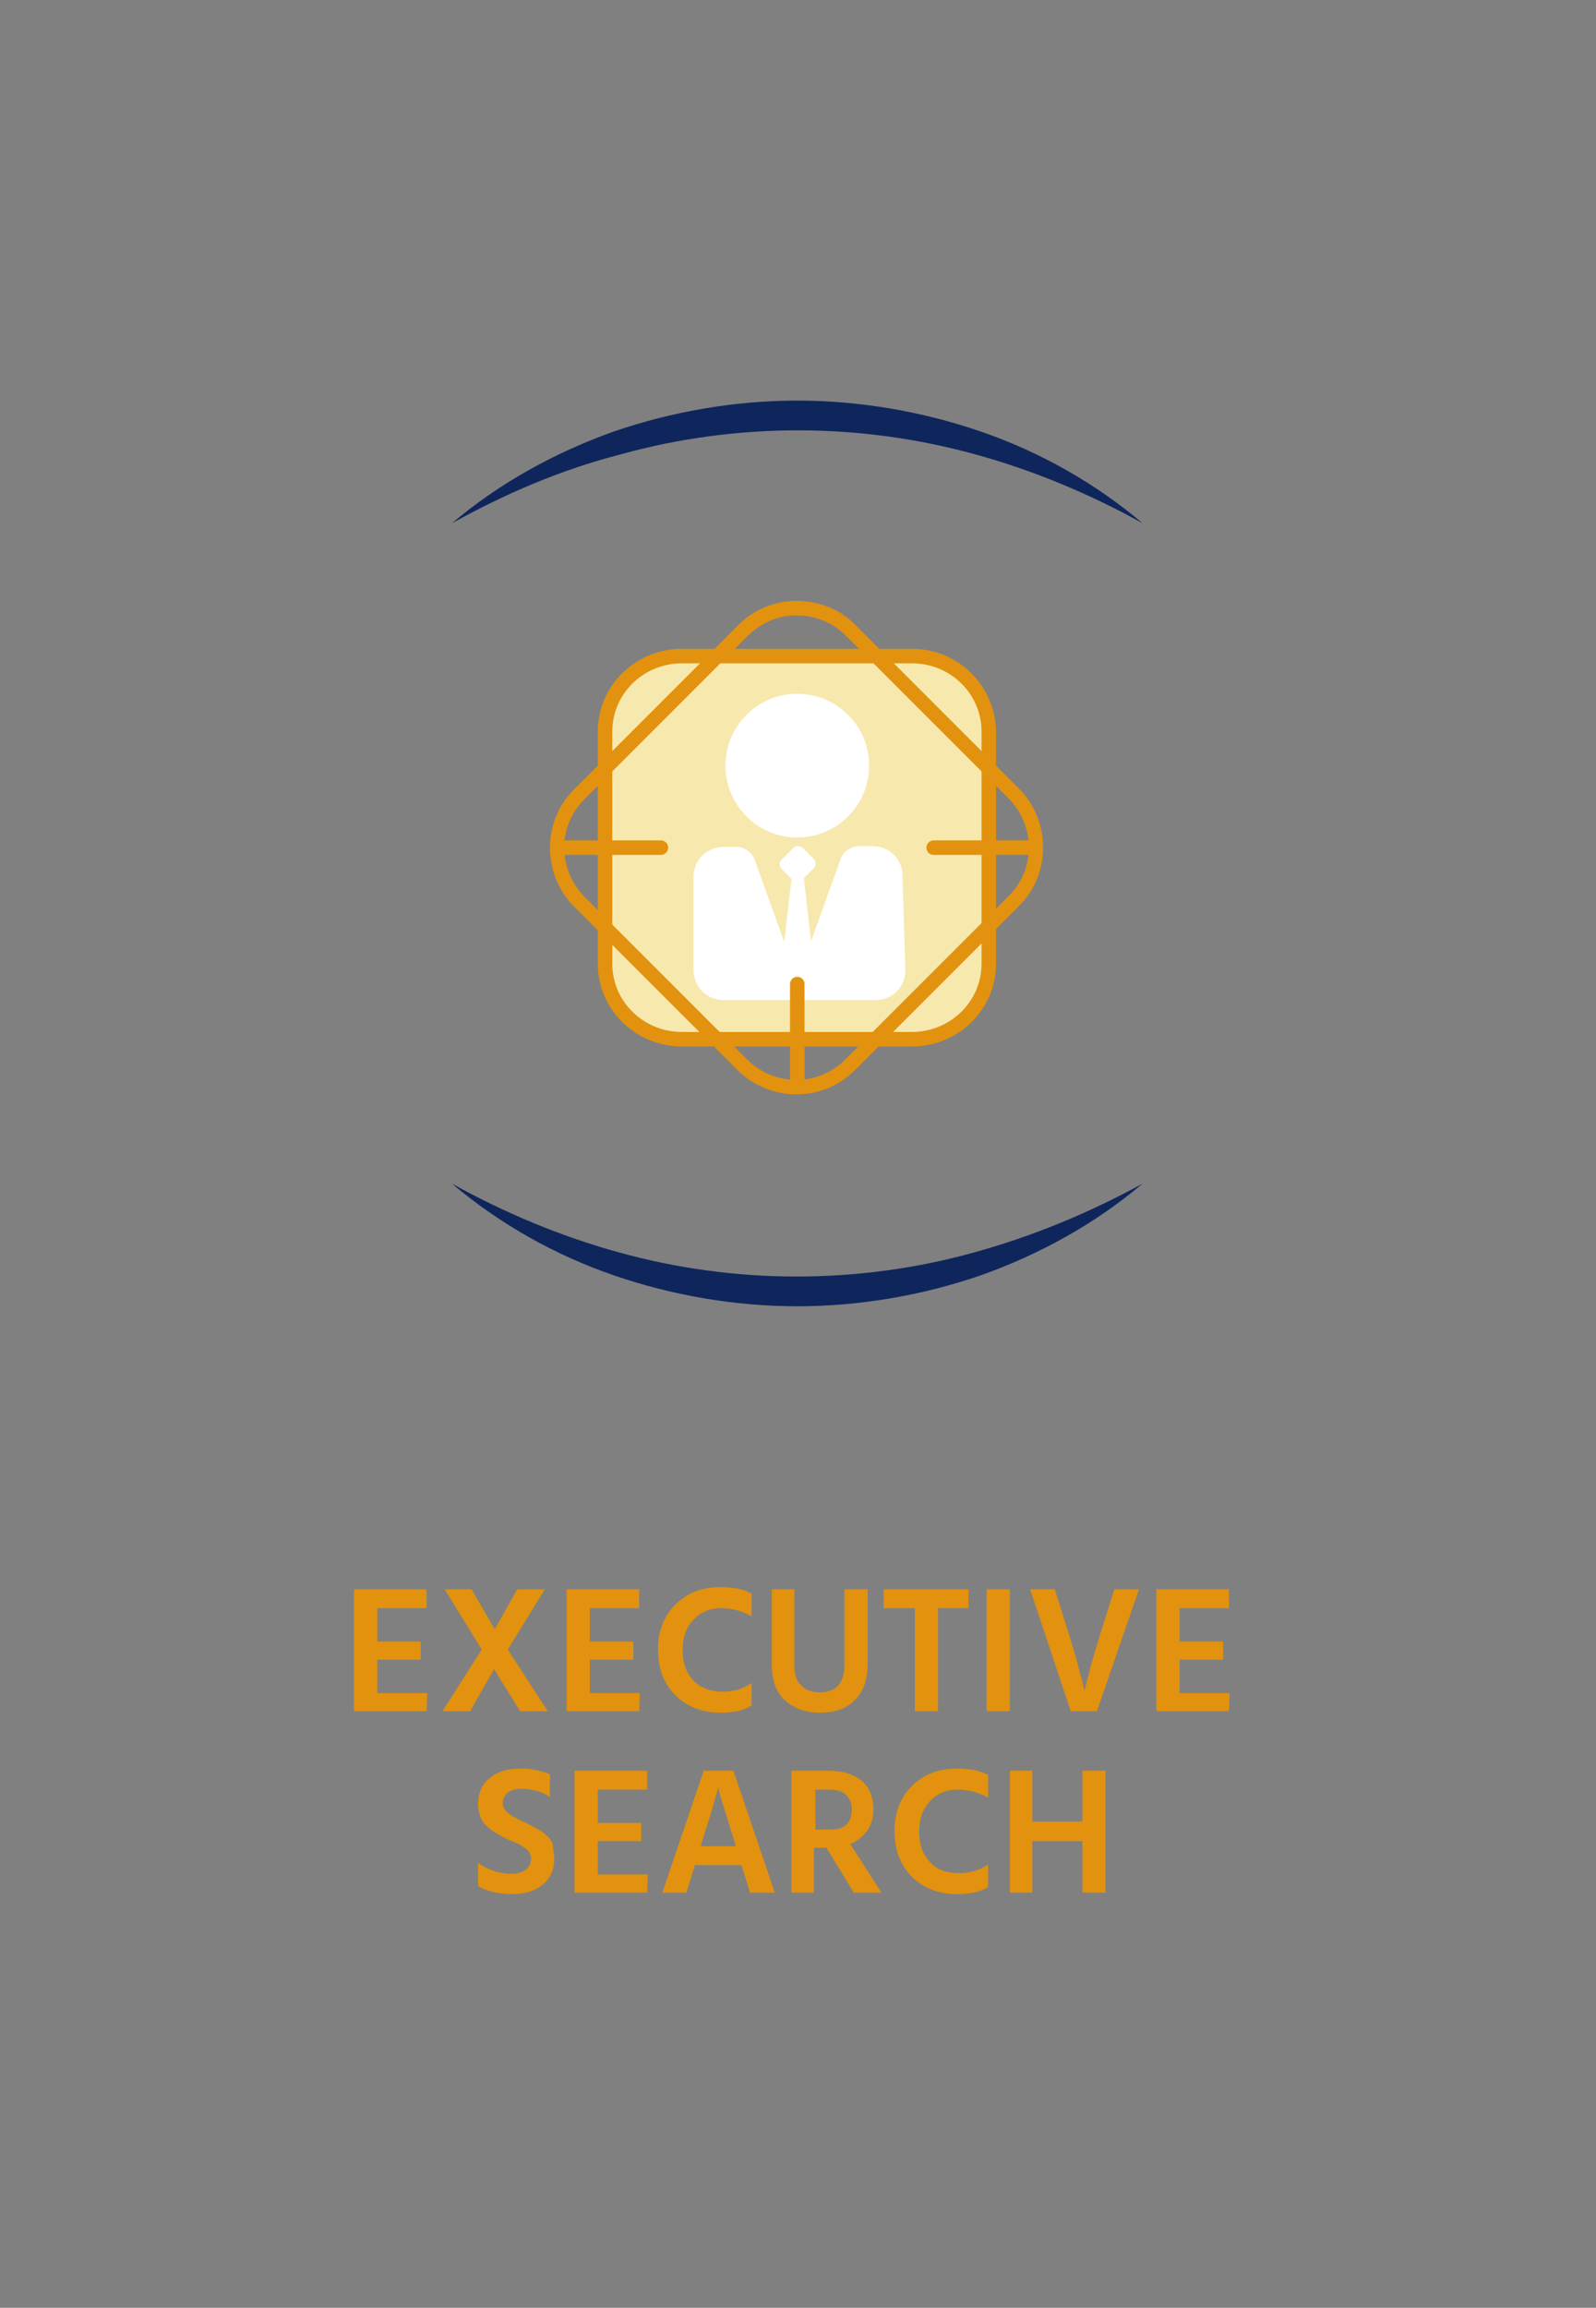 <?xml version="1.0" encoding="UTF-8"?>
<!-- Generator: Adobe Illustrator 28.0.0, SVG Export Plug-In . SVG Version: 6.00 Build 0)  -->
<svg xmlns="http://www.w3.org/2000/svg" xmlns:xlink="http://www.w3.org/1999/xlink" version="1.1" id="Layer_1" x="0px" y="0px" viewBox="0 0 220 318" style="enable-background:new 0 0 220 318;" xml:space="preserve">
<rect x="0" y="0" width="220" height="318" fill="#808080" stroke="none"/>
<style type="text/css">
	.st0{fill:#F7E8AE;}
	.st1{fill:#E2920E;}
	.st2{fill:#FFFFFF;}
	.st3{fill:none;stroke:#E2920E;stroke-width:2;stroke-linecap:round;stroke-miterlimit:10;}
	.st4{fill:#0F265C;}
	.st5{enable-background:new    ;}
</style>
<g id="Layer_1_00000051356918767629267020000003088642994370253972_">
	<g>
		<path class="st0" d="M94.1,143.2c-5.8,0-10.6-4.7-10.6-10.4v-32c0-5.7,4.7-10.4,10.6-10.4h31.7c5.8,0,10.6,4.7,10.6,10.4v32    c0,5.7-4.7,10.4-10.6,10.4H94.1z"></path>
		<path class="st1" d="M125.7,89.4v2c5.3,0,9.6,4.2,9.6,9.4v32c0,5.2-4.3,9.4-9.6,9.4H94c-5.3,0-9.6-4.2-9.6-9.4v-32    c0-5.2,4.3-9.4,9.6-9.4h31.7V89.4 M125.7,89.4H94c-6.4,0-11.6,5.1-11.6,11.4v32c0,6.3,5.2,11.4,11.6,11.4h31.7    c6.4,0,11.6-5.1,11.6-11.4v-32C137.2,94.5,132.1,89.4,125.7,89.4L125.7,89.4z"></path>
	</g>
	<ellipse class="st2" cx="109.9" cy="105.5" rx="9.9" ry="9.9"></ellipse>
	<g>
		<g>
			<path class="st2" d="M124.4,120.6c0-2.2-1.8-4-4.1-4h-1.9c-1.1,0-2.1,0.7-2.5,1.7l-4.1,11.4l-1-8.7l1.4-1.4     c0.3-0.3,0.3-0.9,0-1.2l-1.6-1.6c-0.3-0.3-0.9-0.3-1.2,0l-1.7,1.7c-0.3,0.3-0.3,0.9,0,1.2l1.4,1.4l-1,8.7l-4.1-11.4     c-0.4-1-1.4-1.7-2.5-1.7h-1.8c-2.2,0-4.1,1.8-4.1,4.1v12.9c0,2.2,1.8,4.1,4.1,4.1h21c2.3,0,4.1-1.8,4.1-4.1L124.4,120.6z"></path>
		</g>
	</g>
	<g>
		<line class="st3" x1="109.9" y1="149.7" x2="109.9" y2="135.6"></line>
		<line class="st3" x1="91.1" y1="116.8" x2="77.5" y2="116.8"></line>
		<line class="st3" x1="142.7" y1="116.8" x2="128.7" y2="116.8"></line>
	</g>
	<g>
		<path class="st1" d="M109.8,84.8L109.8,84.8c2.6,0,5,1,6.8,2.8l22.4,22.4c3.7,3.7,3.8,9.7,0.1,13.4l-22.7,22.7    c-1.7,1.7-4.1,2.7-6.6,2.7c-2.6,0-5-1-6.8-2.8l-22.4-22.4c-3.7-3.7-3.8-9.7-0.1-13.4l22.7-22.7C105,85.8,107.2,84.8,109.8,84.8     M109.8,82.8c-2.9,0-5.8,1.1-8,3.3l-22.7,22.7c-4.4,4.4-4.4,11.7,0.1,16.2l22.4,22.4c2.3,2.3,5.3,3.4,8.2,3.4s5.8-1.1,8-3.3    l22.7-22.7c4.4-4.4,4.4-11.7-0.1-16.2l-22.4-22.4C115.8,83.9,112.8,82.8,109.8,82.8L109.8,82.8z"></path>
	</g>
	<path class="st4" d="M62.3,72.1c6.5-5.5,14.1-9.7,22.2-12.6c8.1-2.8,16.8-4.3,25.4-4.3c8.6,0,17.3,1.5,25.4,4.3   c8.1,2.8,15.7,7.1,22.2,12.6c-7.4-4.1-15.1-7.3-23.1-9.5c-8-2.2-16.2-3.3-24.4-3.3s-16.5,1.1-24.4,3.3C77.4,64.7,69.7,68,62.3,72.1   "></path>
	<path class="st4" d="M157.5,163.1c-6.5,5.5-14.1,9.7-22.2,12.6c-8.1,2.8-16.8,4.3-25.4,4.3s-17.3-1.5-25.4-4.3s-15.7-7.1-22.2-12.6   c7.4,4.1,15.1,7.3,23.1,9.5s16.2,3.3,24.4,3.3s16.5-1.1,24.4-3.3C142.2,170.4,150,167.2,157.5,163.1"></path>
	<g class="st5">
		<path class="st1" d="M58.8,235.8h-10V219h10v2.6H52v4.6h6v2.5h-6v4.6h6.9L58.8,235.8L58.8,235.8z"></path>
		<path class="st1" d="M64.8,235.8H61l5.4-8.5l-5.1-8.3H65l3.2,5.5l3.1-5.5h3.8l-5.1,8.3l5.5,8.5h-3.8l-3.6-5.8L64.8,235.8z"></path>
		<path class="st1" d="M88.1,235.8h-10V219h10v2.6h-6.8v4.6h6v2.5h-6v4.6h6.9L88.1,235.8L88.1,235.8z"></path>
		<path class="st1" d="M103.6,235c-1,0.7-2.5,1-4.3,1c-2.5,0-4.6-0.8-6.2-2.4c-1.6-1.6-2.4-3.7-2.4-6.3c0-2.5,0.8-4.6,2.4-6.2    s3.7-2.4,6.2-2.4c1.8,0,3.3,0.3,4.3,0.9v3.1c-1.3-0.7-2.7-1.1-4.2-1.1s-2.8,0.5-3.8,1.6c-1,1-1.5,2.4-1.5,4.2s0.5,3.1,1.5,4.2    c1,1,2.4,1.5,4,1.5s2.9-0.4,4-1.2V235z"></path>
		<path class="st1" d="M119.6,229.3c0,2.2-0.6,3.8-1.8,5s-2.8,1.7-4.8,1.7s-3.6-0.6-4.8-1.7c-1.2-1.1-1.8-2.7-1.8-4.8V219h3.1v10.5    c0,1.3,0.3,2.2,1,2.8c0.6,0.6,1.5,0.9,2.5,0.9c2.3,0,3.4-1.3,3.4-3.8V219h3.2L119.6,229.3L119.6,229.3z"></path>
		<path class="st1" d="M133.6,221.6h-4.3v14.2h-3.2v-14.2h-4.3V219h11.7v2.6H133.6z"></path>
		<path class="st1" d="M139.2,235.8h-3.2V219h3.2V235.8z"></path>
		<path class="st1" d="M151.2,235.8h-3.6l-5.6-16.8h3.4l2.1,6.7c0.4,1.3,0.8,2.6,1.1,3.8s0.6,2.1,0.7,2.7l0.2,0.8    c0.4-1.9,1.1-4.3,2-7.3l2.1-6.7h3.4L151.2,235.8z"></path>
		<path class="st1" d="M169.4,235.8h-10V219h10v2.6h-6.8v4.6h6v2.5h-6v4.6h6.9L169.4,235.8L169.4,235.8z"></path>
	</g>
	<g class="st5">
		<path class="st1" d="M76.4,256.1c0,1.5-0.5,2.7-1.6,3.6s-2.5,1.3-4.2,1.3c-1.9,0-3.5-0.4-4.7-1.1v-3.2c1.4,1,3,1.5,4.7,1.5    c0.8,0,1.4-0.2,1.9-0.6s0.7-0.9,0.7-1.5c0-0.3-0.1-0.6-0.2-0.8s-0.4-0.5-0.7-0.7s-0.6-0.4-0.8-0.5c-0.2-0.1-0.6-0.3-1.2-0.5    c-0.2-0.1-0.3-0.1-0.4-0.2c-0.6-0.3-1.1-0.5-1.5-0.8c-0.4-0.2-0.8-0.5-1.2-0.9c-0.5-0.4-0.8-0.8-1-1.4c-0.2-0.5-0.3-1.1-0.3-1.8    c0-1.4,0.5-2.6,1.6-3.5s2.5-1.3,4.2-1.3c1.6,0,3,0.3,4.1,0.8v3.1c-1.2-0.8-2.6-1.1-4-1.1c-0.8,0-1.4,0.2-1.8,0.5    c-0.4,0.4-0.7,0.8-0.7,1.4c0,0.5,0.2,1,0.7,1.4s1.2,0.8,2.1,1.2c0.7,0.3,1.2,0.6,1.6,0.8s0.9,0.5,1.4,0.9s0.9,0.9,1.1,1.4    C76.2,254.7,76.4,255.4,76.4,256.1z"></path>
		<path class="st1" d="M89.2,260.8h-10V244h10v2.6h-6.8v4.6h6v2.5h-6v4.6h6.9L89.2,260.8L89.2,260.8z"></path>
		<path class="st1" d="M94.6,260.8h-3.3l5.7-16.8h4.1l5.7,16.8h-3.4l-1.2-3.8h-6.4L94.6,260.8z M96.8,253.7l-0.2,0.7h4.8l-0.2-0.8    c-0.6-1.8-1-3.3-1.4-4.5s-0.6-2-0.7-2.3l-0.1-0.5C98.8,247.1,98.1,249.6,96.8,253.7z"></path>
		<path class="st1" d="M112.2,260.8h-3.1V244h5.2c1.9,0,3.4,0.5,4.5,1.4c1.1,1,1.6,2.3,1.6,3.9c0,1.2-0.3,2.2-0.9,3    c-0.6,0.8-1.3,1.4-2.3,1.8l4.3,6.7h-3.8l-3.8-6.2h-1.7V260.8z M114.4,246.6h-2v5.5h2.1c1,0,1.7-0.2,2.2-0.7s0.7-1.2,0.7-2.1    c0-0.9-0.3-1.5-0.8-2S115.2,246.6,114.4,246.6z"></path>
		<path class="st1" d="M136.2,260c-1,0.7-2.5,1-4.3,1c-2.5,0-4.6-0.8-6.2-2.4c-1.6-1.6-2.4-3.7-2.4-6.3c0-2.5,0.8-4.6,2.4-6.2    s3.7-2.4,6.2-2.4c1.8,0,3.3,0.3,4.3,0.9v3.1c-1.3-0.7-2.7-1.1-4.2-1.1s-2.8,0.5-3.8,1.6s-1.5,2.4-1.5,4.2s0.5,3.1,1.5,4.2    c1,1.1,2.4,1.5,4,1.5s2.9-0.4,4-1.2V260z"></path>
		<path class="st1" d="M152.4,260.8h-3.2v-7.1h-6.9v7.1h-3.1V244h3.1v7h6.9v-7h3.2V260.8z"></path>
	</g>
</g>
<g id="Layer_2_00000172431222907689221070000016712867277178546576_">
</g>
</svg>
